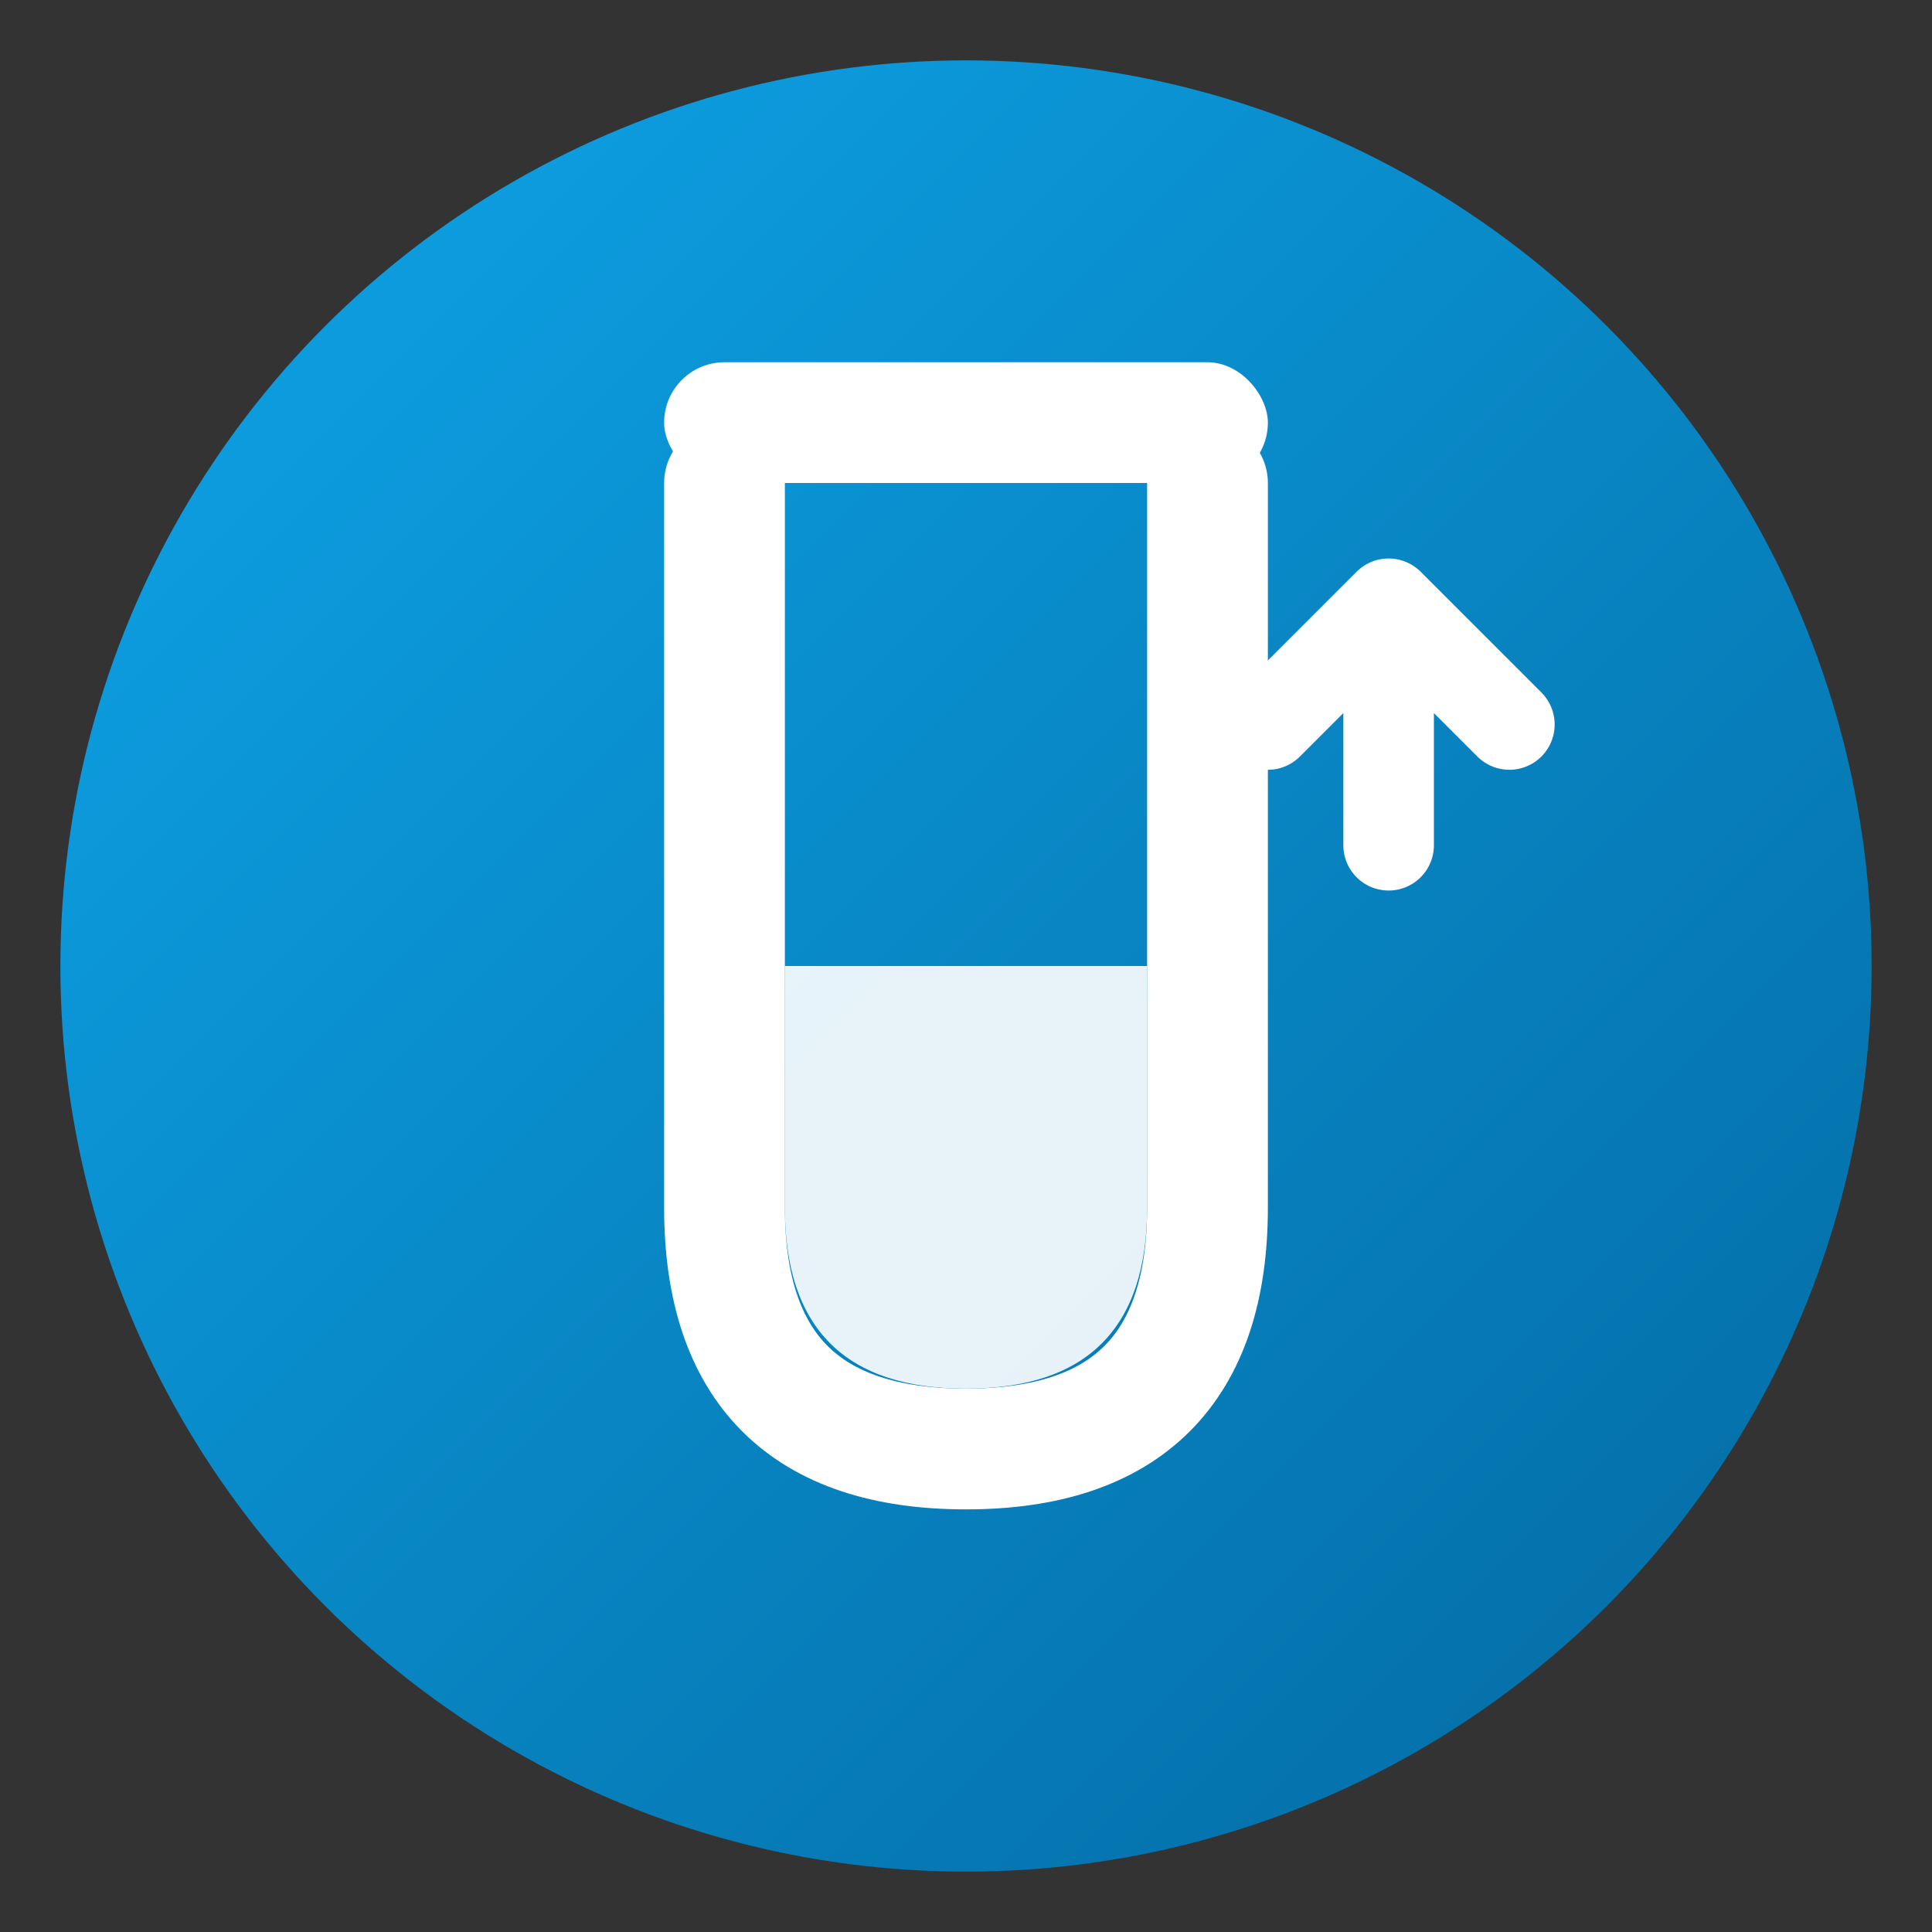 <svg xmlns="http://www.w3.org/2000/svg" viewBox="0 0 32 32" fill="none">
  <rect x="0" y="0" width="32" height="32" fill="#333333" stroke="none"/>
  <!-- Background circle -->
  <circle cx="16" cy="16" r="15" fill="url(#gradient)" />
  
  <!-- Test tube shape (simplified for small size) -->
  <path d="M12 8 L12 20 Q12 24 16 24 Q20 24 20 20 L20 8" stroke="white" stroke-width="2" stroke-linecap="round" fill="none"/>
  
  <!-- Liquid in test tube -->
  <path d="M13 16 L13 20 Q13 23 16 23 Q19 23 19 20 L19 16 Z" fill="white" fill-opacity="0.9"/>
  
  <!-- Top cap -->
  <rect x="11" y="6" width="10" height="2" rx="1" fill="white"/>
  
  <!-- Arrow up -->
  <path d="M23 14 L23 10 L25 12 M23 10 L21 12" stroke="white" stroke-width="1.5" stroke-linecap="round" stroke-linejoin="round"/>
  
  <!-- Gradient definition -->
  <defs>
    <linearGradient id="gradient" x1="0%" y1="0%" x2="100%" y2="100%">
      <stop offset="0%" style="stop-color:#0ea5e9"/>
      <stop offset="100%" style="stop-color:#0369a1"/>
    </linearGradient>
  </defs>
</svg>
